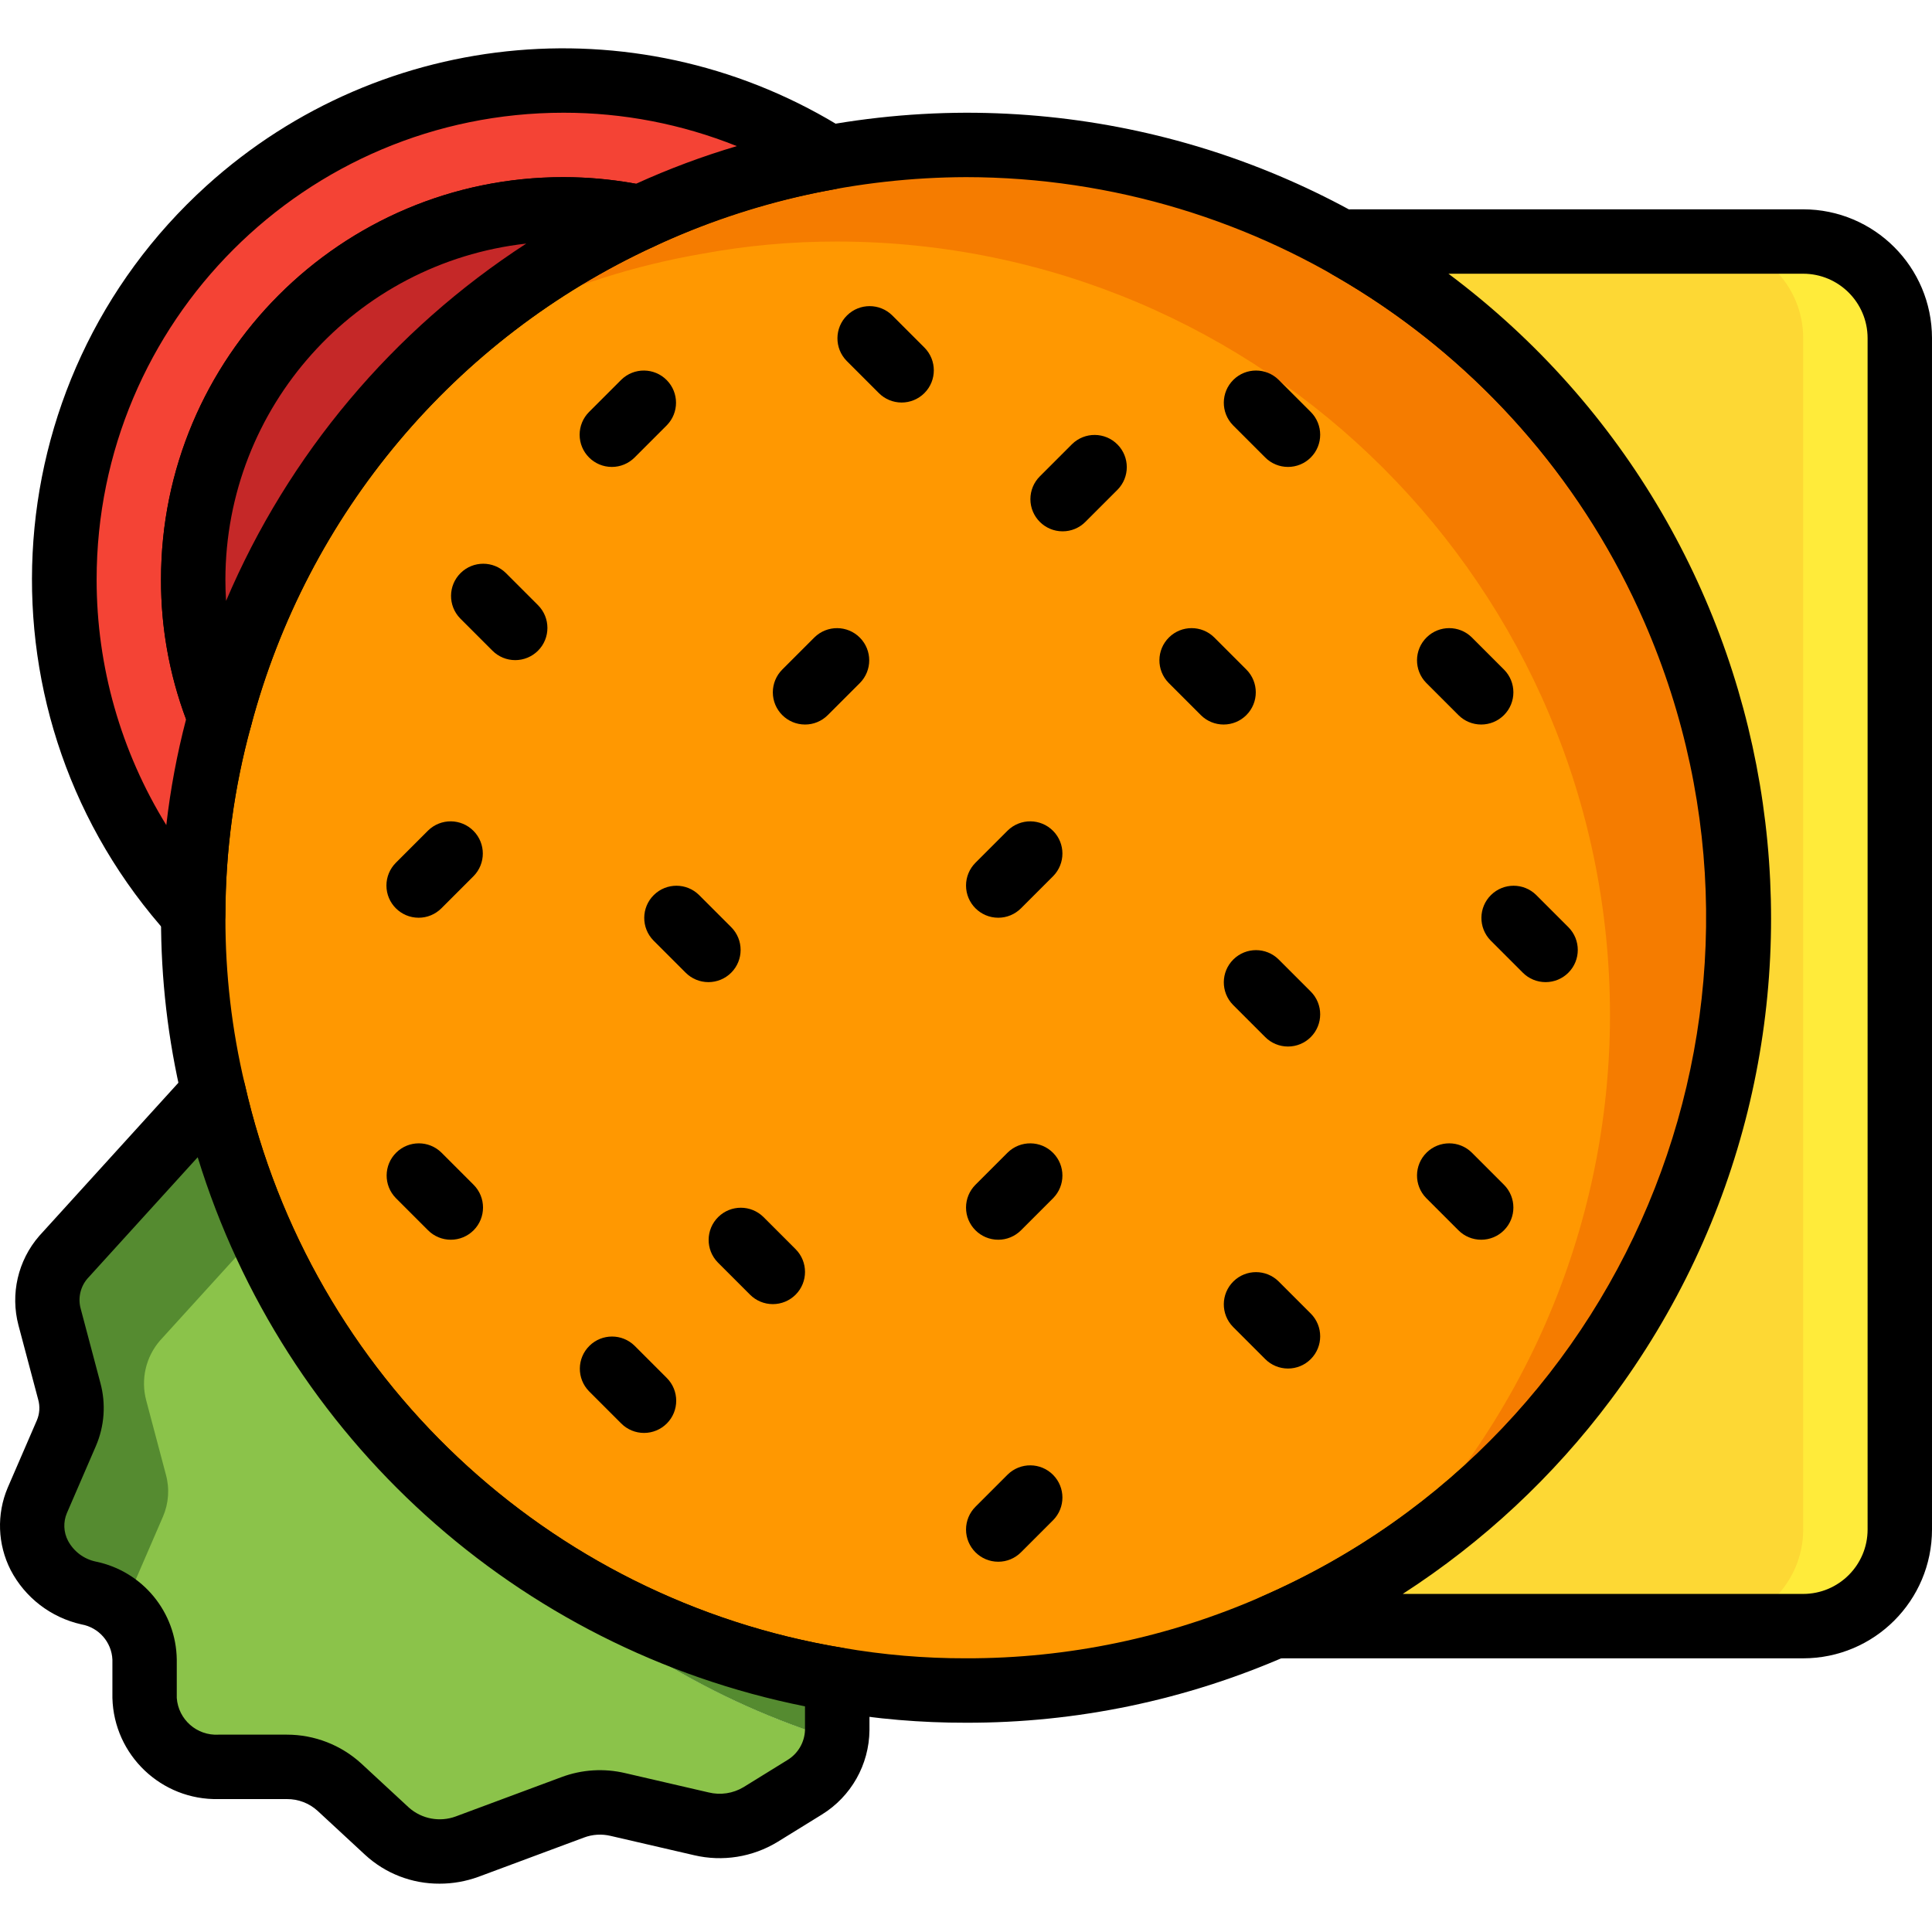 <?xml version="1.0" encoding="iso-8859-1"?>
<!-- Generator: Adobe Illustrator 19.0.0, SVG Export Plug-In . SVG Version: 6.00 Build 0)  -->
<svg xmlns="http://www.w3.org/2000/svg" xmlns:xlink="http://www.w3.org/1999/xlink" version="1.1" id="Capa_1" x="0px" y="0px" viewBox="0 0 511.998 511.998" style="enable-background:new 0 0 511.998 511.998;" xml:space="preserve">
<path style="fill:#F57C00;" d="M460.798,243.206c0.017,72.073-37.871,138.846-99.755,175.787  c-7.518,4.454-15.292,8.439-23.296,11.947c-25.771,11.298-53.615,17.109-81.749,17.067c-11.443,0.034-22.861-0.939-34.133-2.901  c-81.485-13.79-146.679-75.221-165.291-155.733c-3.61-15.121-5.419-30.618-5.376-46.165v-0.939  c0.026-17.621,2.406-35.149,7.083-52.139C74.076,131.71,114.814,83.223,169.64,57.606c27.068-12.544,56.525-19.098,86.357-19.2  C369.047,38.56,460.653,130.165,460.798,243.206z"/>
<path style="fill:#FF9801;" d="M426.664,268.806c0.043,57.028-23.748,111.479-65.621,150.187  c-7.518,4.454-15.292,8.439-23.296,11.947c-25.771,11.298-53.615,17.109-81.749,17.067c-11.443,0.034-22.861-0.939-34.133-2.901  c-81.485-13.79-146.679-75.221-165.291-155.733c-3.61-15.121-5.419-30.618-5.376-46.165v-0.939  c0.026-17.621,2.406-35.149,7.083-52.139c9.907-37.265,30.251-70.921,58.624-97.024c6.007-3.652,12.22-6.955,18.603-9.899  c15.906-7.518,32.759-12.851,50.091-15.872c11.955-2.236,24.098-3.345,36.267-3.328C334.914,64.16,426.519,155.765,426.664,268.806z  "/>
<path d="M256.006,456.54c-11.938,0.026-23.859-0.99-35.618-3.029c-85.009-14.063-153.054-78.191-172.126-162.227  c-3.755-15.753-5.623-31.889-5.589-48.077v-0.939c0.026-18.389,2.517-36.693,7.398-54.426  C66.25,126.871,108.781,76.286,166.065,49.867c28.186-13.073,58.871-19.9,89.941-19.994  c117.803-0.017,213.316,95.471,213.333,213.282c0.009,84.907-50.33,161.732-128.179,195.61  C314.314,450.549,285.31,456.608,256.006,456.54z M256.006,46.94c-28.57,0.094-56.789,6.366-82.705,18.381  C120.565,89.632,81.423,136.19,66.541,192.322c-4.48,16.282-6.767,33.092-6.801,49.98v0.896c-0.034,14.874,1.69,29.696,5.137,44.169  c17.536,77.346,80.162,136.371,158.404,149.316c10.803,1.877,21.76,2.807,32.725,2.782c26.965,0.06,53.641-5.513,78.327-16.35  c99.354-43.375,144.734-159.07,101.367-258.423C404.495,93.242,333.967,47.025,256.006,46.94z"/>
<path style="fill:#F44335;" d="M219.74,41.734c-17.331,3.021-34.185,8.354-50.091,15.872c-6.682-1.408-13.483-2.125-20.309-2.133  c-54.17,0.068-98.065,43.964-98.133,98.133c-0.034,12.518,2.372,24.926,7.083,36.523c-4.676,16.99-7.057,34.517-7.083,52.139  C2.233,188.081,6.457,104.446,60.653,55.473C84.964,33.5,116.572,21.34,149.34,21.34C174.265,21.288,198.696,28.363,219.74,41.734z"/>
<path d="M51.206,250.801c-2.415,0-4.71-1.015-6.323-2.807C-7.281,190.385-2.87,101.391,54.739,49.218  C101.561,6.824,170.895,0.817,224.313,34.532c3.977,2.526,5.154,7.799,2.62,11.785c-1.289,2.022-3.371,3.413-5.734,3.831  c-16.58,2.893-32.691,7.996-47.906,15.181c-1.681,0.785-3.575,1.007-5.393,0.64C119.362,55.823,71.78,86.944,61.634,135.49  c-1.246,5.965-1.886,12.032-1.903,18.125c-0.043,11.409,2.15,22.724,6.451,33.289c0.717,1.758,0.828,3.695,0.316,5.521  c-4.463,16.256-6.741,33.033-6.767,49.886C59.705,247.004,55.9,250.792,51.206,250.801z M149.34,29.873  C80.988,29.882,25.589,85.297,25.606,153.64c0,22.963,6.4,45.483,18.466,65.015c1.084-9.455,2.833-18.825,5.239-28.032  c-4.429-11.836-6.682-24.38-6.639-37.018C42.639,94.726,90.349,46.974,149.22,46.94c6.485,0,12.962,0.589,19.337,1.758  c8.661-3.942,17.587-7.279,26.709-9.975C180.665,32.868,165.075,29.856,149.34,29.873z"/>
<path style="fill:#C52828;" d="M169.649,57.606c-54.938,25.472-95.727,74.018-111.36,132.523  c-4.71-11.597-7.117-24.004-7.083-36.523c0.068-54.17,43.964-98.065,98.133-98.133C156.158,55.49,162.967,56.198,169.649,57.606z"/>
<path d="M58.289,198.671c-3.465,0-6.588-2.091-7.902-5.299c-5.137-12.621-7.757-26.129-7.714-39.757  C42.664,94.718,90.4,46.957,149.305,46.948c7.424,0,14.822,0.777,22.084,2.313c4.617,0.964,7.569,5.487,6.605,10.103  c-0.555,2.637-2.321,4.864-4.77,5.999c-52.702,24.32-91.819,70.869-106.692,126.976c-0.947,3.541-4.045,6.084-7.697,6.323  C58.647,198.662,58.46,198.671,58.289,198.671z M139.466,64.552c-45.363,5.086-79.676,43.409-79.735,89.062  c0,1.894,0.06,3.772,0.179,5.632C76.405,120.454,104.104,87.482,139.466,64.552L139.466,64.552z"/>
<path d="M162.14,123.74c-4.71,0-8.533-3.823-8.533-8.533c0-2.261,0.896-4.429,2.5-6.033l8.533-8.533  c3.362-3.302,8.764-3.251,12.066,0.111c3.26,3.319,3.26,8.636,0,11.955l-8.533,8.533C166.568,122.844,164.401,123.748,162.14,123.74  z"/>
<path d="M136.54,174.94c-2.261,0-4.437-0.896-6.033-2.5l-8.533-8.533c-3.302-3.362-3.251-8.764,0.111-12.066  c3.319-3.26,8.636-3.26,11.955,0l8.533,8.533c3.328,3.337,3.328,8.738,0,12.066C140.968,174.044,138.801,174.94,136.54,174.94z"/>
<path d="M238.94,106.673c-2.261,0-4.437-0.896-6.033-2.5l-8.533-8.533c-3.302-3.362-3.251-8.764,0.111-12.066  c3.319-3.26,8.636-3.26,11.955,0l8.533,8.533c3.328,3.337,3.328,8.738,0,12.066C243.368,105.777,241.201,106.673,238.94,106.673z"/>
<path d="M281.598,140.806c-4.71,0-8.533-3.823-8.533-8.533c0-2.261,0.896-4.429,2.5-6.033l8.533-8.533  c3.362-3.302,8.764-3.251,12.066,0.111c3.26,3.319,3.26,8.636,0,11.955l-8.533,8.533  C286.035,139.91,283.867,140.815,281.598,140.806z"/>
<path d="M213.34,192.006c-4.71,0-8.533-3.823-8.533-8.533c0-2.261,0.896-4.429,2.5-6.033l8.533-8.533  c3.362-3.302,8.764-3.251,12.066,0.111c3.26,3.319,3.26,8.636,0,11.955l-8.533,8.533C217.768,191.11,215.601,192.015,213.34,192.006  z"/>
<path d="M324.264,192.006c-2.261,0-4.437-0.896-6.033-2.5l-8.533-8.533c-3.302-3.362-3.251-8.764,0.111-12.066  c3.319-3.26,8.636-3.26,11.955,0l8.533,8.533c3.328,3.337,3.328,8.738,0,12.066C328.702,191.11,326.534,192.006,324.264,192.006z"/>
<path d="M409.598,260.273c-2.261,0-4.437-0.896-6.033-2.5l-8.533-8.533c-3.302-3.362-3.251-8.764,0.111-12.066  c3.319-3.26,8.636-3.26,11.955,0l8.533,8.533c3.328,3.337,3.328,8.738,0,12.066C414.035,259.377,411.868,260.273,409.598,260.273z"/>
<path d="M392.531,192.006c-2.261,0-4.437-0.896-6.033-2.5l-8.533-8.533c-3.302-3.362-3.251-8.764,0.111-12.066  c3.319-3.26,8.636-3.26,11.955,0l8.533,8.533c3.328,3.337,3.328,8.738,0,12.066C396.968,191.11,394.801,192.006,392.531,192.006z"/>
<path d="M341.331,123.74c-2.261,0-4.437-0.896-6.033-2.5l-8.533-8.533c-3.302-3.362-3.251-8.764,0.111-12.066  c3.319-3.26,8.636-3.26,11.955,0l8.533,8.533c3.328,3.337,3.328,8.738,0,12.066C345.768,122.844,343.601,123.74,341.331,123.74z"/>
<path d="M187.74,260.273c-2.261,0-4.437-0.896-6.033-2.5l-8.533-8.533c-3.302-3.362-3.251-8.764,0.111-12.066  c3.319-3.26,8.636-3.26,11.955,0l8.533,8.533c3.328,3.337,3.328,8.738,0,12.066C192.168,259.377,190.001,260.273,187.74,260.273z"/>
<path d="M110.94,243.206c-4.71,0-8.533-3.823-8.533-8.533c0-2.261,0.896-4.429,2.5-6.033l8.533-8.533  c3.362-3.302,8.764-3.251,12.066,0.111c3.26,3.319,3.26,8.636,0,11.955l-8.533,8.533C115.368,242.31,113.201,243.215,110.94,243.206  z"/>
<path d="M119.473,328.54c-2.261,0-4.437-0.896-6.033-2.5l-8.533-8.533c-3.302-3.362-3.251-8.764,0.111-12.066  c3.319-3.26,8.636-3.26,11.955,0l8.533,8.533c3.328,3.337,3.328,8.738,0,12.066C123.902,327.644,121.734,328.54,119.473,328.54z"/>
<path d="M264.54,243.206c-4.71,0-8.533-3.823-8.533-8.533c0-2.261,0.896-4.429,2.5-6.033l8.533-8.533  c3.362-3.302,8.764-3.251,12.066,0.111c3.26,3.319,3.26,8.636,0,11.955l-8.533,8.533C268.968,242.31,266.801,243.215,264.54,243.206  z"/>
<path d="M341.331,277.34c-2.261,0-4.437-0.896-6.033-2.5l-8.533-8.533c-3.302-3.362-3.251-8.764,0.111-12.066  c3.319-3.26,8.636-3.26,11.955,0l8.533,8.533c3.328,3.337,3.328,8.738,0,12.066C345.768,276.444,343.601,277.34,341.331,277.34z"/>
<path d="M392.531,328.54c-2.261,0-4.437-0.896-6.033-2.5l-8.533-8.533c-3.302-3.362-3.251-8.764,0.111-12.066  c3.319-3.26,8.636-3.26,11.955,0l8.533,8.533c3.328,3.337,3.328,8.738,0,12.066C396.968,327.644,394.801,328.54,392.531,328.54z"/>
<path d="M204.806,345.606c-2.261,0-4.437-0.896-6.033-2.5l-8.533-8.533c-3.302-3.362-3.251-8.764,0.111-12.066  c3.319-3.26,8.636-3.26,11.955,0l8.533,8.533c3.328,3.337,3.328,8.738,0,12.066C209.235,344.71,207.068,345.606,204.806,345.606z"/>
<path d="M170.673,379.74c-2.261,0-4.437-0.896-6.033-2.5l-8.533-8.533c-3.302-3.362-3.251-8.764,0.111-12.066  c3.319-3.26,8.636-3.26,11.955,0l8.533,8.533c3.328,3.337,3.328,8.738,0,12.066C175.102,378.844,172.934,379.74,170.673,379.74z"/>
<path d="M264.54,328.54c-4.71,0-8.533-3.823-8.533-8.533c0-2.261,0.896-4.429,2.5-6.033l8.533-8.533  c3.362-3.302,8.764-3.251,12.066,0.111c3.26,3.319,3.26,8.636,0,11.955l-8.533,8.533C268.968,327.644,266.801,328.548,264.54,328.54  z"/>
<path d="M264.54,413.873c-4.71,0-8.533-3.823-8.533-8.533c0-2.261,0.896-4.429,2.5-6.033l8.533-8.533  c3.362-3.302,8.764-3.251,12.066,0.111c3.26,3.319,3.26,8.636,0,11.955l-8.533,8.533  C268.968,412.977,266.801,413.882,264.54,413.873z"/>
<path d="M341.331,362.673c-2.261,0-4.437-0.896-6.033-2.5l-8.533-8.533c-3.302-3.362-3.251-8.764,0.111-12.066  c3.319-3.26,8.636-3.26,11.955,0l8.533,8.533c3.328,3.337,3.328,8.738,0,12.066C345.768,361.777,343.601,362.673,341.331,362.673z"/>
<g>
	<path style="fill:#558B30;" d="M221.873,445.105v13.397c0,0.862-0.085,1.715-0.256,2.56c-32.657-9.975-62.293-27.989-86.187-52.395   C161.013,427.381,190.607,439.857,221.873,445.105z"/>
	<path style="fill:#558B30;" d="M135.43,408.668c-29.039-21.197-51.994-49.647-66.56-82.517   c-5.316-11.819-9.429-24.141-12.288-36.779l-39.765,43.776c-3.78,4.352-5.154,10.3-3.669,15.872l5.205,19.627   c1.033,3.703,0.759,7.654-0.768,11.179l-7.68,17.749c-3.695,9.344,0.879,19.917,10.223,23.612c1.084,0.427,2.202,0.751,3.345,0.964   c4.258,0.93,8.081,3.277,10.837,6.656c2.065,2.526,3.388,5.564,3.84,8.789c0.102,0.734,0.162,1.476,0.171,2.219v10.155   c0.401,10.453,9.173,18.62,19.627,18.261h18.091c5.146-0.017,10.112,1.903,13.909,5.376l12.629,11.691   c1.382,1.331,2.961,2.423,4.693,3.243l1.792,0.768c4.719,1.818,9.941,1.852,14.677,0.085l27.989-10.411   c3.849-1.442,8.03-1.715,12.032-0.768l22.101,5.12c5.359,1.28,10.999,0.393,15.701-2.475l11.605-7.168   c4.523-2.782,7.603-7.39,8.448-12.629C188.951,451.087,159.315,433.073,135.43,408.668z"/>
</g>
<g>
	<path style="fill:#8BC34A;" d="M221.617,461.062c-0.845,5.239-3.925,9.847-8.448,12.629l-11.605,7.168   c-4.702,2.867-10.342,3.755-15.701,2.475l-22.101-5.12c-3.994-0.947-8.183-0.674-12.032,0.768l-27.989,10.411   c-4.736,1.766-9.958,1.732-14.677-0.085l-1.792-0.768c-1.732-0.819-3.311-1.911-4.693-3.243l-12.629-11.691   c-3.797-3.473-8.764-5.393-13.909-5.376H57.948c-10.453,0.358-19.226-7.808-19.627-18.261v-10.155   c-0.009-0.742-0.068-1.485-0.171-2.219c-0.452-3.226-1.775-6.263-3.84-8.789c-0.444-3.098-0.034-6.255,1.195-9.131l7.68-17.749   c1.527-3.524,1.801-7.475,0.768-11.179l-5.205-19.627c-1.485-5.572-0.111-11.52,3.669-15.872L68.87,326.15   c14.566,32.87,37.521,61.321,66.56,82.517C159.315,433.073,188.951,451.087,221.617,461.062z"/>
	<path style="fill:#8BC34A;" d="M38.15,437.596c-2.065-2.526-3.388-5.564-3.84-8.789C36.367,431.332,37.698,434.37,38.15,437.596z"/>
</g>
<path d="M116.495,499.189c-7.322,0.043-14.387-2.697-19.763-7.663L84.145,479.87c-2.219-2.014-5.111-3.115-8.107-3.098H57.948  c-15.164,0.35-27.759-11.631-28.16-26.795v-10.155c-0.205-4.651-3.618-8.533-8.201-9.344c-8.073-1.801-14.942-7.074-18.765-14.404  c-3.465-6.801-3.755-14.78-0.785-21.811l7.714-17.826c0.759-1.749,0.887-3.712,0.367-5.547l-5.222-19.669  c-2.193-8.303-0.145-17.161,5.47-23.654l39.902-43.921c3.166-3.49,8.567-3.746,12.058-0.58c1.289,1.169,2.193,2.714,2.577,4.412  c17.553,77.312,80.162,136.294,158.387,149.222c4.113,0.691,7.125,4.25,7.125,8.414v13.397c-0.085,9.148-4.873,17.604-12.663,22.391  l-11.691,7.219c-6.63,4.036-14.575,5.308-22.135,3.524l-22.084-5.111c-2.355-0.563-4.821-0.418-7.083,0.435l-28.032,10.428  C123.441,498.583,119.976,499.198,116.495,499.189z M52.392,306.677l-29.269,32.213c-1.86,2.21-2.509,5.197-1.724,7.979  l5.197,19.593c1.519,5.572,1.092,11.494-1.203,16.794l-7.663,17.715c-1.007,2.372-0.896,5.077,0.299,7.356  c1.527,2.842,4.224,4.855,7.381,5.513c12.356,2.551,21.274,13.355,21.436,25.975v10.155c0.41,5.734,5.35,10.069,11.093,9.728H76.03  c7.305,0,14.345,2.731,19.729,7.663l12.612,11.674c3.396,3.012,8.175,3.908,12.433,2.33l27.947-10.394  c5.419-2.039,11.315-2.406,16.947-1.075l22.084,5.111c3.149,0.777,6.485,0.273,9.267-1.399l11.631-7.185  c2.782-1.69,4.531-4.668,4.651-7.927v-6.298C137.034,436.93,75.253,381.054,52.392,306.677z"/>
<path style="fill:#FFEB3A;" d="M503.464,89.606V405.34c-0.009,14.131-11.469,25.591-25.6,25.6H337.747  c103.663-45.082,151.151-165.658,106.069-269.312c-17.647-40.585-47.983-74.359-86.443-96.256l0.768-1.365h119.723  C492.004,64.023,503.456,75.475,503.464,89.606z"/>
<path style="fill:#FDD834;" d="M477.864,89.606V405.34c-0.009,14.131-11.469,25.591-25.6,25.6H337.747  c103.663-45.082,151.151-165.658,106.069-269.312c-17.647-40.585-47.983-74.359-86.443-96.256l0.768-1.365h94.123  C466.404,64.023,477.856,75.475,477.864,89.606z"/>
<path d="M477.864,439.473H337.747c-4.71,0-8.533-3.814-8.533-8.525c0-3.405,2.014-6.477,5.137-7.834  c99.337-43.204,144.845-158.754,101.641-258.091c-16.913-38.895-45.978-71.253-82.833-92.237c-4.079-2.321-5.521-7.501-3.226-11.588  l0.768-1.365c1.51-2.688,4.352-4.361,7.441-4.361h119.723c18.842,0.017,34.116,15.292,34.133,34.133V405.34  C511.981,424.19,496.714,439.456,477.864,439.473z M371.735,422.406h106.129c9.421-0.009,17.058-7.646,17.067-17.067V89.606  c-0.009-9.421-7.646-17.058-17.067-17.067h-94.012c94.285,70.545,113.536,204.169,42.991,298.453  C411.671,391.268,393.009,408.676,371.735,422.406z"/>
<g>
</g>
<g>
</g>
<g>
</g>
<g>
</g>
<g>
</g>
<g>
</g>
<g>
</g>
<g>
</g>
<g>
</g>
<g>
</g>
<g>
</g>
<g>
</g>
<g>
</g>
<g>
</g>
<g>
</g>
</svg>
